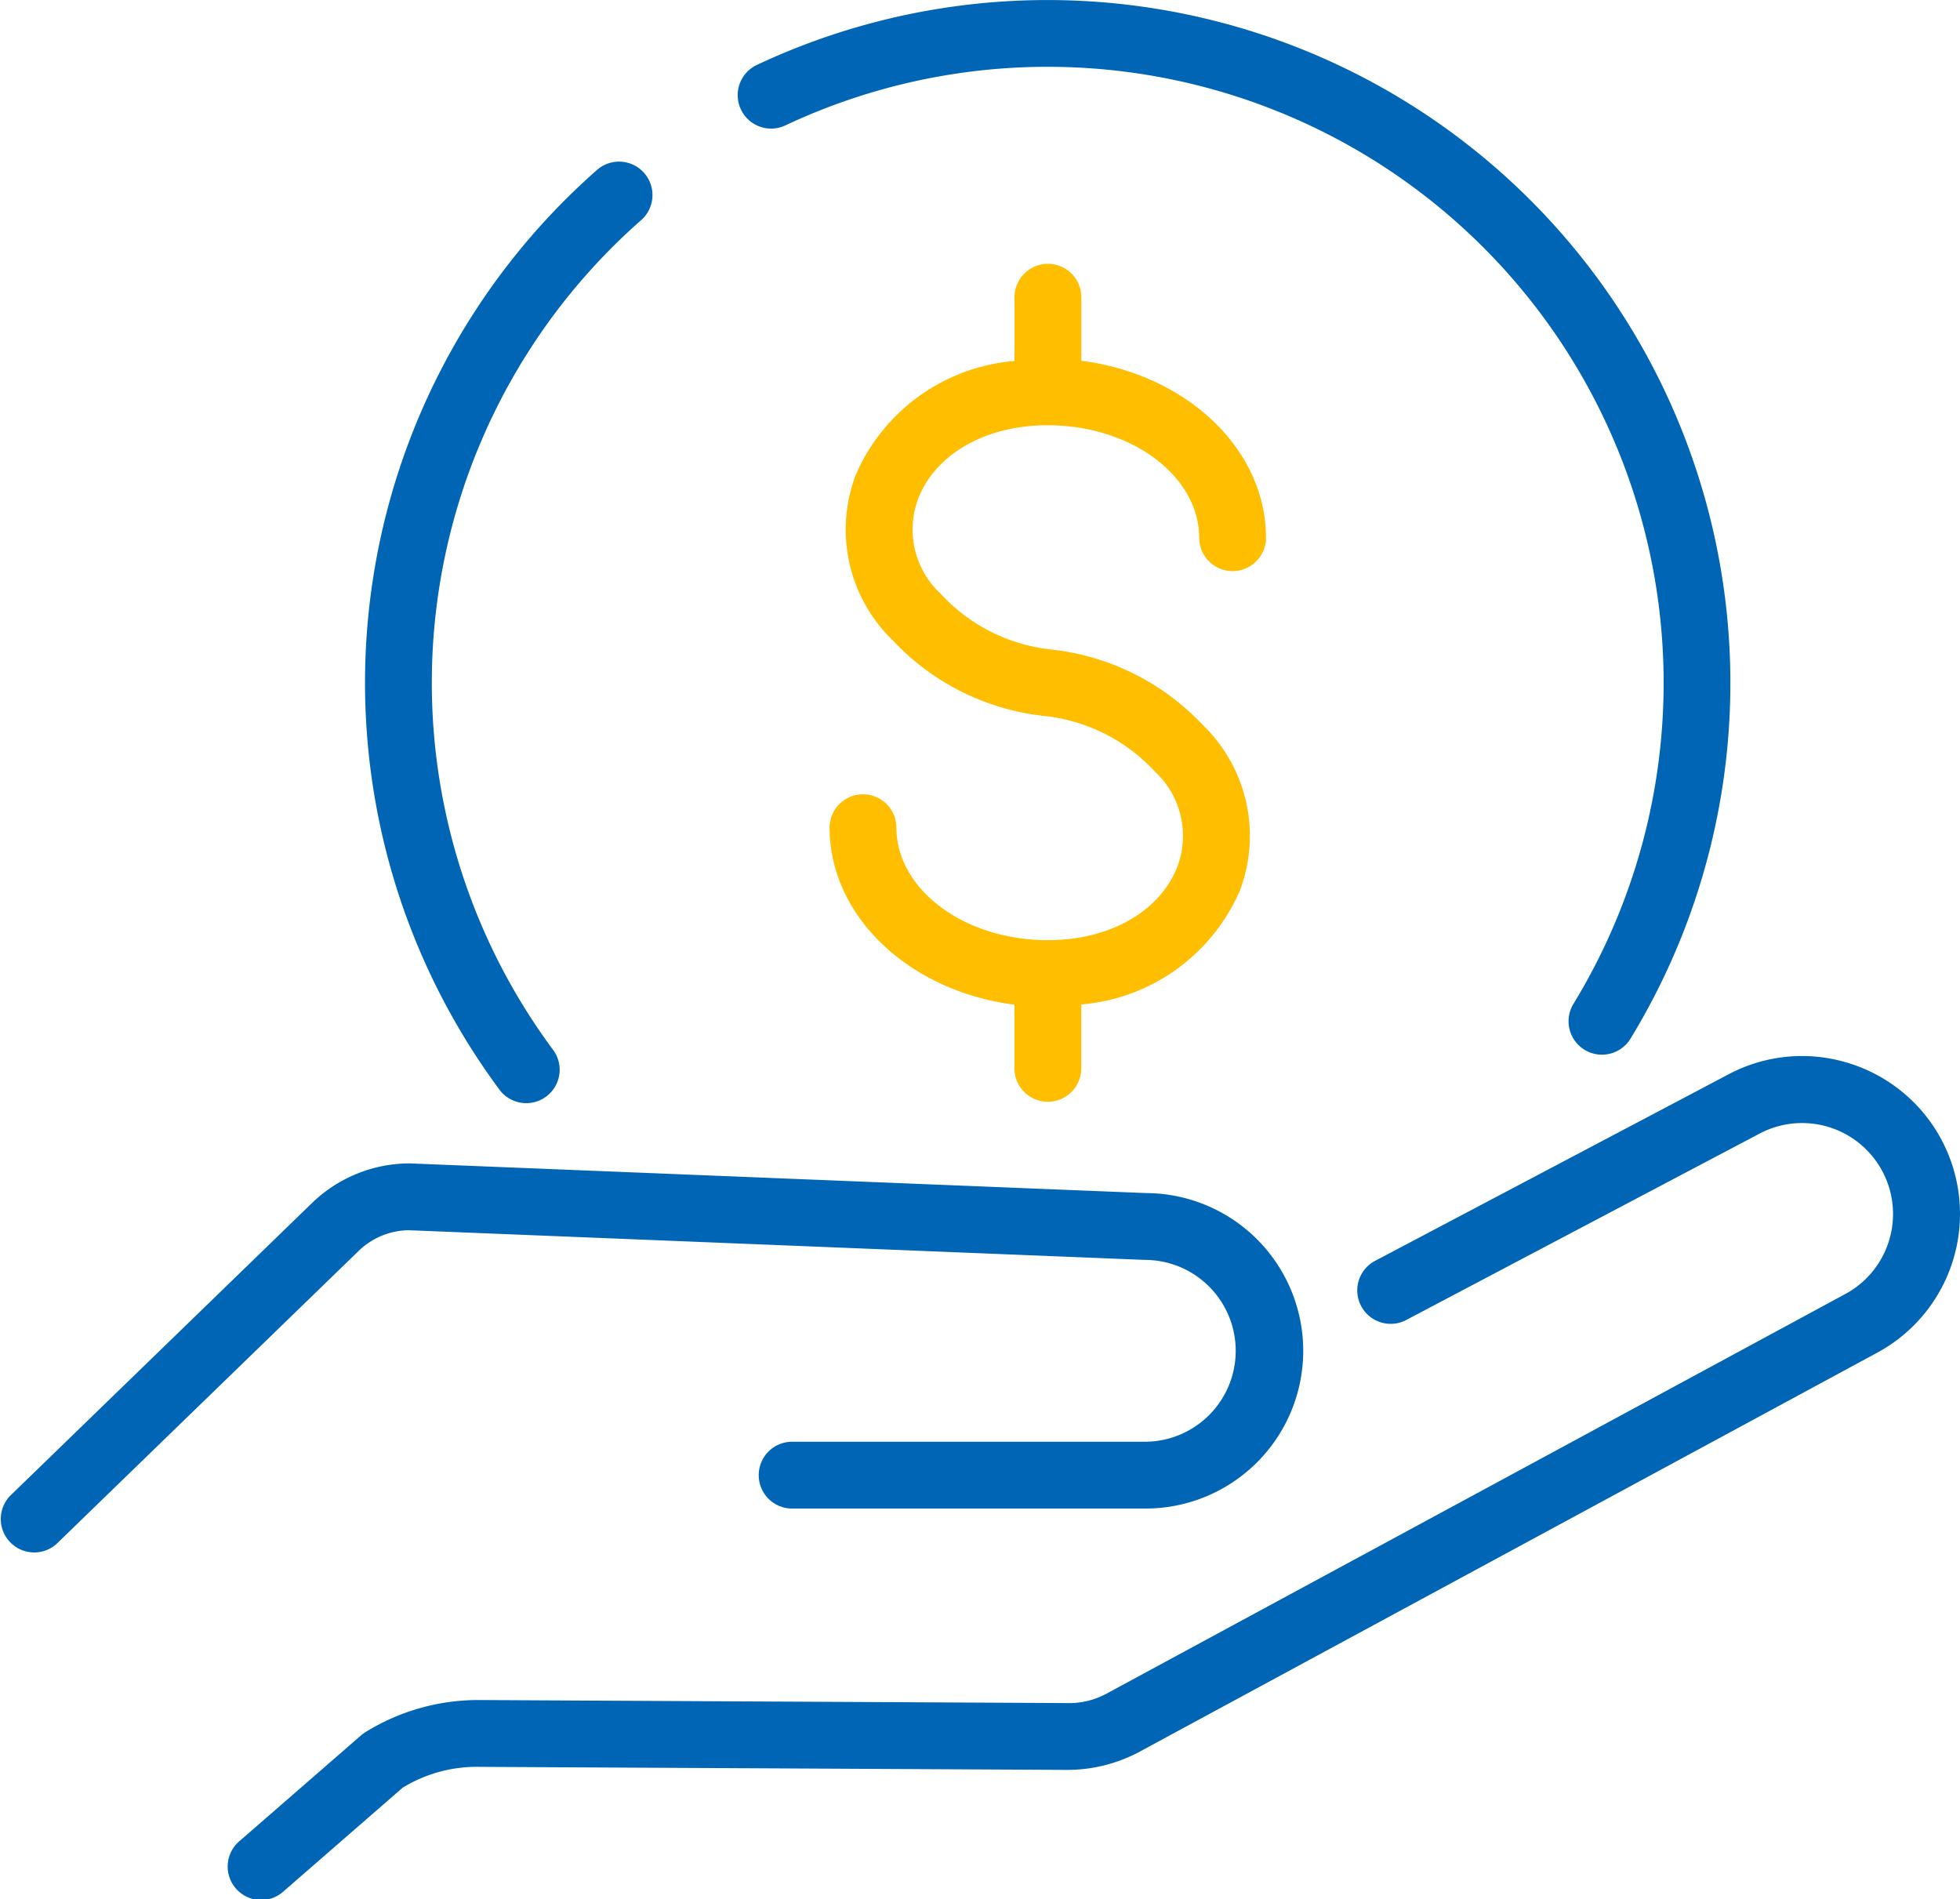 <svg xmlns="http://www.w3.org/2000/svg" width="386.893" height="374.854" viewBox="0 0 386.893 374.854"><g id="Group_38" data-name="Group 38" transform="translate(-5294.779 -1495)"><path id="Path_120" data-name="Path 120" d="M83.751,51.222q1.266-.084,2.559-.084c16.478,0,29.9,9.989,29.9,22.272a6.595,6.595,0,0,0,13.189,0c0-17.7-15.827-32.366-36.459-35V25.789a6.595,6.595,0,0,0-13.189,0V38.455A37.479,37.479,0,0,0,48.413,60.938a30.41,30.41,0,0,0,7.342,32.7,48.105,48.105,0,0,0,29.931,14.891,34.63,34.63,0,0,1,21.74,10.929,17.313,17.313,0,0,1,4.493,18.764c-3.161,8.212-11.989,13.752-23.046,14.464-.831.053-1.666.079-2.515.084h-.066c-16.464,0-29.856-10-29.856-22.276a6.595,6.595,0,0,0-13.189,0c0,17.709,15.858,32.384,36.49,35.008v12.648a6.595,6.595,0,0,0,13.189,0V165.461a37.475,37.475,0,0,0,31.307-22.479,30.423,30.423,0,0,0-7.333-32.7A48.149,48.149,0,0,0,86.978,95.4,34.587,34.587,0,0,1,65.22,84.445a17.317,17.317,0,0,1-4.5-18.764C63.87,57.469,72.7,51.929,83.751,51.222Z" transform="translate(5415.286 1527.797)" fill="#ffbe00"></path><path id="Path_121" data-name="Path 121" d="M77.044,26.148a6.6,6.6,0,0,0-8.7-9.918A134.779,134.779,0,0,0,48.779,197.7a6.595,6.595,0,1,0,10.591-7.847A121.59,121.59,0,0,1,77.044,26.148Z" transform="translate(5344.441 1512.173)" fill="#0065b4"></path><path id="Path_122" data-name="Path 122" d="M206.133,214.578a6.6,6.6,0,0,0,9.065-2.2A134.811,134.811,0,0,0,42.966,20.082a6.6,6.6,0,1,0,5.6,11.945A121.608,121.608,0,0,1,203.948,205.49a6.595,6.595,0,0,0,2.185,9.087Z" transform="translate(5401.433 1487.632)" fill="#0065b4"></path><path id="Path_123" data-name="Path 123" d="M86.675,72.789l145.3,5.856a17.946,17.946,0,1,1,0,35.892H162.442a6.595,6.595,0,1,0,0,13.189h69.533a31.134,31.134,0,1,0,.277-62.268v0L86.943,59.6A27.768,27.768,0,0,0,67.7,67.311l-59.7,57.9a6.6,6.6,0,0,0,9.18,9.474L76.844,76.825a14.451,14.451,0,0,1,9.83-4.036Z" transform="translate(5288.78 1665.031)" fill="#0065b4"></path><path id="Path_124" data-name="Path 124" d="M336.076,56.19a30.942,30.942,0,0,0-23.74,2.2L242.772,95.1a6.6,6.6,0,1,0,6.155,11.668L318.5,70.07a17.95,17.95,0,1,1,16.706,31.777L189.426,180.7a15.449,15.449,0,0,1-7.588,1.794l-115.972-.6a42.271,42.271,0,0,0-22.712,6.41,6.363,6.363,0,0,0-.8.6L18.534,209.624a6.6,6.6,0,1,0,8.656,9.953L50.61,199.2a27.974,27.974,0,0,1,15.132-4.119l115.968.6a30.278,30.278,0,0,0,13.91-3.341L341.4,113.484a31.135,31.135,0,0,0-5.324-57.294Z" transform="translate(5323.649 1648.657)" fill="#0065b4"></path></g></svg>